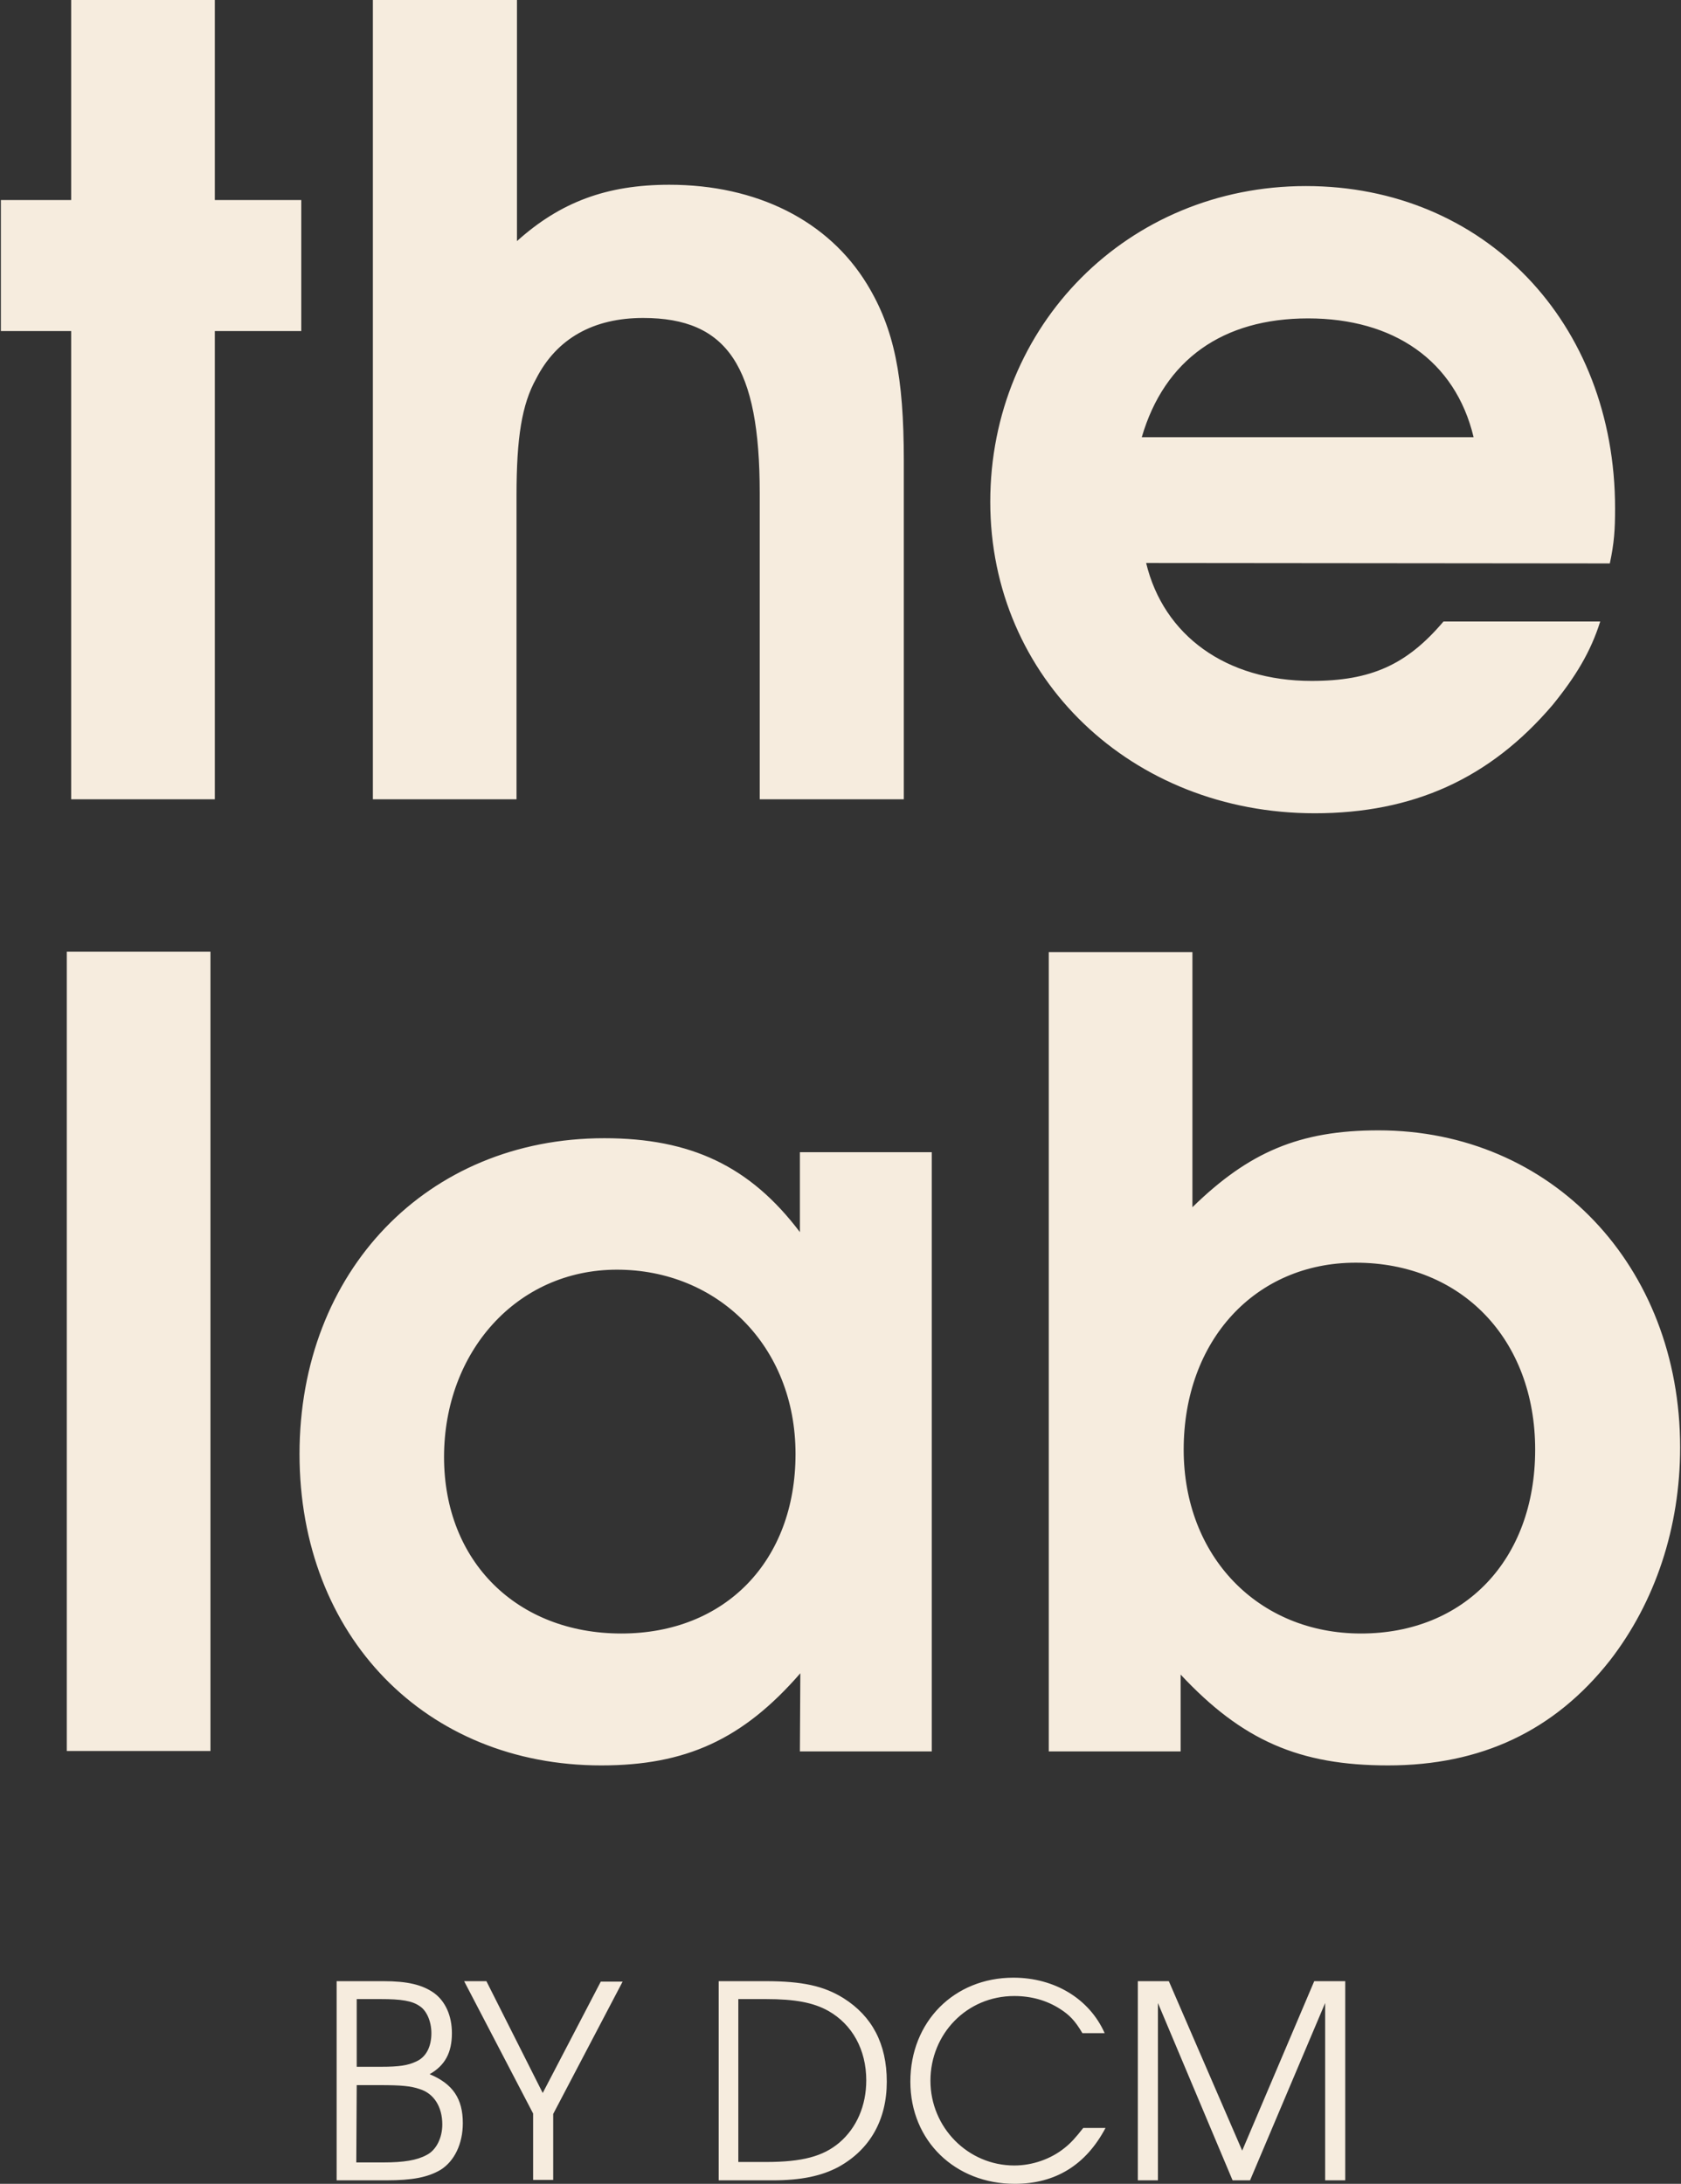 <?xml version="1.0" encoding="utf-8"?>
<!-- Generator: Adobe Illustrator 27.6.0, SVG Export Plug-In . SVG Version: 6.00 Build 0)  -->
<svg version="1.1" id="Layer_1" xmlns="http://www.w3.org/2000/svg" xmlns:xlink="http://www.w3.org/1999/xlink" x="0px" y="0px"
	 viewBox="0 0 385 500" style="enable-background:new 0 0 385 500;" xml:space="preserve">
<rect x="0" y="0" width="385" height="500" fill="#333333" stroke="none"/>
<style type="text/css">
	.st0{fill:#F6ECDE;}
</style>
<path class="st0" d="M368.7,129c1-4.7,1.2-7.7,1.2-12.6c0-42.6-30-73.8-70.8-73.8s-72.3,31.9-72.3,72.3s32.4,71.3,74.3,71.3
	c22.5,0,40.1-7.9,54.5-24.8c5.2-6.4,8.7-12.1,10.9-19.1h-35.9c-8.4,9.9-16.6,13.6-30.2,13.6c-19.6,0-33.9-10.4-37.9-27L368.7,129
	L368.7,129z M337.5,100.1h-76c5.2-17.8,18.6-27.2,38.1-27.2S333.3,82.5,337.5,100.1L337.5,100.1z M232.1,452.8
	c-13.6,0-23.6,10.1-23.6,23.8c0,13.6,10.3,23.4,23.9,23.4c9.3,0,16.3-4.3,20.8-12.8h-5.1c-1.8,2.3-2.9,3.5-4.3,4.6
	c-3.1,2.5-7.3,4-11.5,4c-10.6,0-19.2-8.7-19.2-19.4c0-10.7,8.3-19.4,19.2-19.4c3.9,0,7.4,1,10.4,2.9c2.2,1.4,3.5,2.7,5.2,5.6h5.1
	C249.5,457.6,241.5,452.8,232.1,452.8L232.1,452.8L232.1,452.8z M183.2,401h30.2V263.8h-30.2v18.3c-11.4-15.1-25-21.5-44.8-21.5
	c-40.6,0-69.8,30.5-69.8,72.3s29,71.3,69.1,71.3c19.3,0,32.4-5.9,45.6-21.1L183.2,401L183.2,401L183.2,401z M182.2,332.9
	c0,24.5-16.1,41.1-39.9,41.1s-40.6-16.4-40.6-40.4s16.6-42.9,39.6-42.9S182.2,308.1,182.2,332.9L182.2,332.9L182.2,332.9z
	 M174.1,183H207v-77.5c0-19.3-2.2-30.2-8.4-40.4c-8.9-14.6-25.3-22.8-45.3-22.8c-14.4,0-25,4-34.9,12.9V0h-33v183h32.9v-69.6
	c0-13.1,1.2-20.8,4.5-26.7c4.7-9.2,13.1-13.9,24.5-13.9c19.3,0,26.7,11.1,26.7,40.1V183H174.1L174.1,183z M49.2,75.8H69v-30H49.2V0
	H16.3v45.8H0.2v30h16.1V183h32.9L49.2,75.8L49.2,75.8z M48.2,217.9H15.3v183h32.9V217.9L48.2,217.9z M87.8,453.6H77.1v45.6h11.3
	c6.1,0,9.6-0.7,12.5-2.4c3.2-2,5.1-6,5.1-10.7c0-5.6-2.3-9-7.6-11.2c3.5-2,5.1-4.9,5.1-9.4c0-4-1.5-7.3-4.1-9.2
	C96.7,454.4,93.3,453.6,87.8,453.6L87.8,453.6L87.8,453.6z M81.7,477.4h5.4c4.7,0,7,0.2,9,0.9c3.3,1,5.2,4.1,5.2,8.1
	c0,3.1-1.4,5.9-3.6,7c-2.2,1.2-5.2,1.7-9.9,1.7h-6.2L81.7,477.4L81.7,477.4L81.7,477.4z M87.2,457.7c4.7,0,7.2,0.4,8.9,1.6
	c1.6,1,2.7,3.5,2.7,6.2c0,3.1-1.2,5.5-3.5,6.5c-1.9,0.9-3.9,1.2-8,1.2h-5.6v-15.5L87.2,457.7L87.2,457.7z M111.4,453.6h-5.1
	l15.8,30.3v15.2h4.6V484l15.9-30.3h-5l-13.3,25.5L111.4,453.6L111.4,453.6z M175.3,453.6h-10.7v45.6h12.3c6.6,0,11.3-1,15.2-3.1
	c7.2-4,11-10.8,11-19.5s-3.4-15-9.9-19.1C188.7,454.7,183.8,453.6,175.3,453.6L175.3,453.6L175.3,453.6z M169.1,457.7h6.3
	c6.7,0,10.9,0.8,14.3,2.7c5.5,3.1,8.7,8.9,8.7,15.9c0,5.8-2.2,10.9-6.2,14.3c-3.7,3.1-8.4,4.4-16.8,4.4h-6.3V457.7L169.1,457.7
	L169.1,457.7z M267.7,453.6h-7.1v45.6h4.6v-40.6l17.1,40.6h4l17.2-40.6v40.6h4.6v-45.6H301l-16.5,38.8L267.7,453.6L267.7,453.6
	L267.7,453.6z M317.9,404.2c21.3,0,38.1-7.9,50.8-24c10.4-13.4,16.1-30.5,16.1-48.8c0-41.6-29.5-72.6-69.1-72.6
	c-18.1,0-29.7,5-42.6,17.6V218h-32.9v183h30.2v-17.6C284.5,398.5,297.6,404.2,317.9,404.2L317.9,404.2L317.9,404.2z M271.1,331.9
	c0-25,16.4-42.8,39.4-42.8c24.3,0,41.1,17.6,41.1,42.8c0,25.3-16.3,42.1-39.9,42.1C288.2,374,271.1,356.4,271.1,331.9L271.1,331.9
	L271.1,331.9z"/>
</svg>
